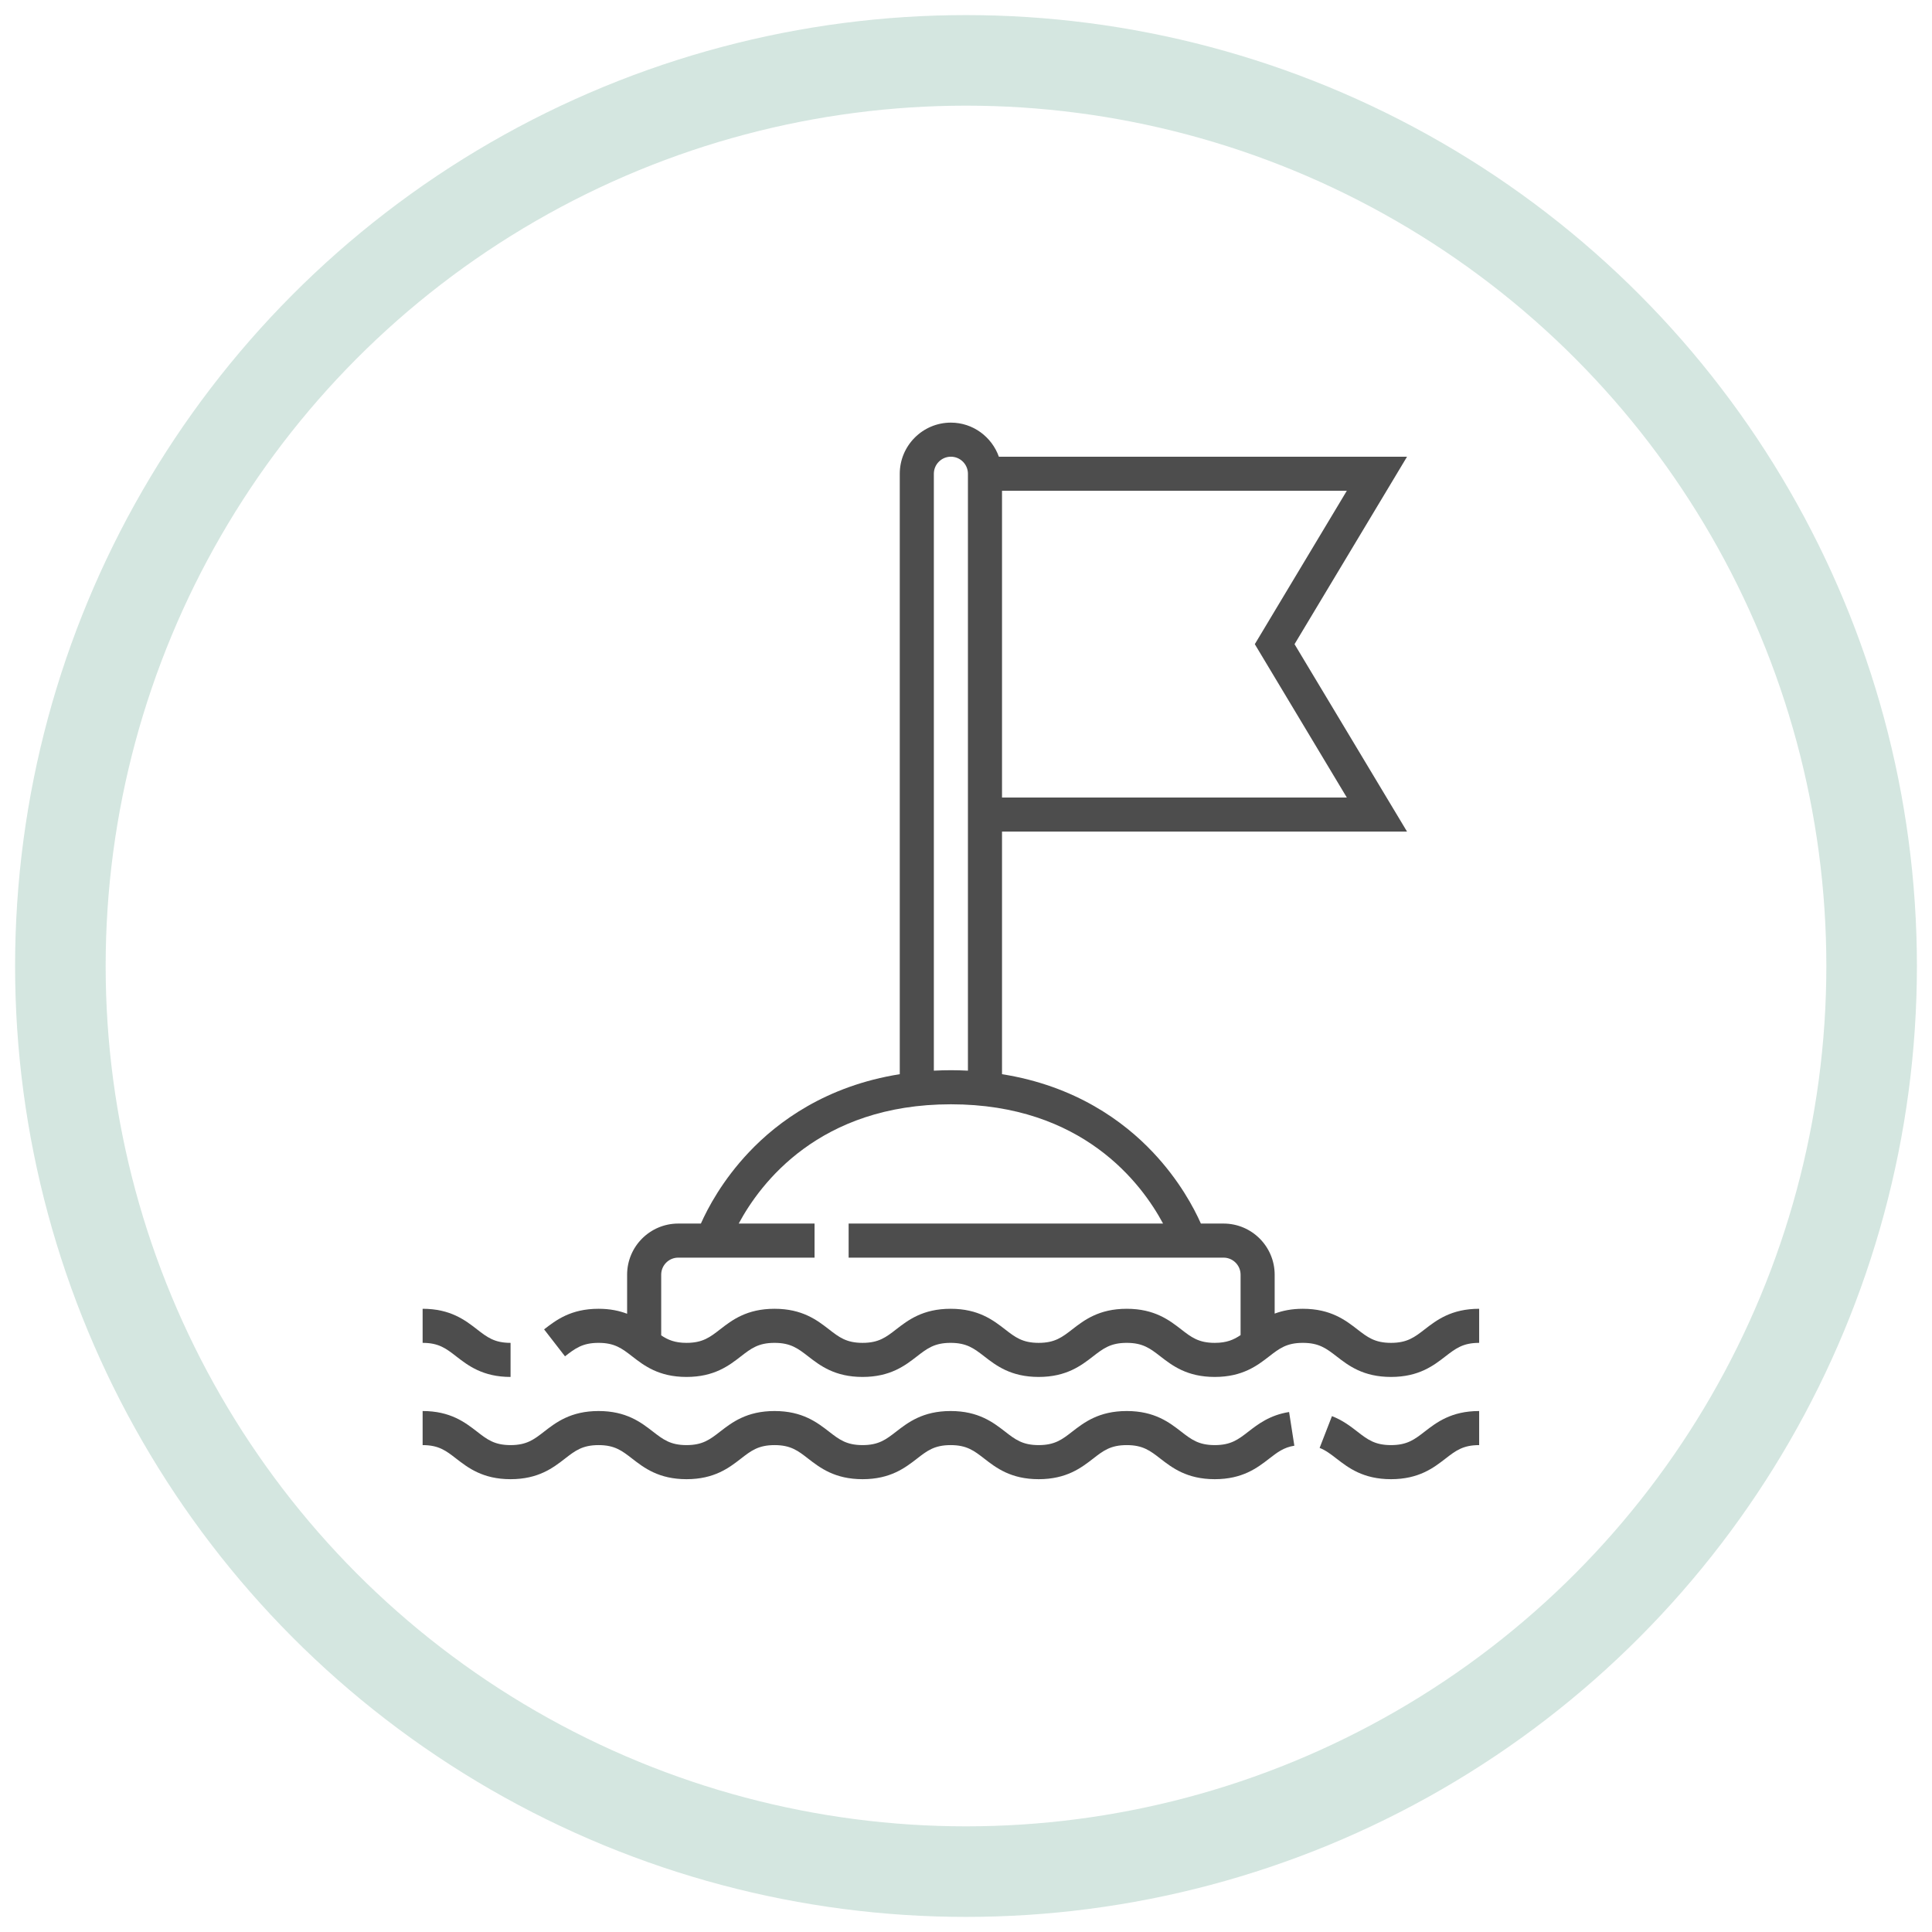 <svg width="64" height="64" viewBox="0 0 64 64" fill="none" xmlns="http://www.w3.org/2000/svg">
<circle opacity="0.6" cx="32" cy="32" r="30" stroke="#B8D6CB" stroke-width="3" stroke-linecap="round"/>
<path d="M46.079 47.871C45.542 47.871 45.299 47.684 44.964 47.424C44.737 47.248 44.479 47.049 44.123 46.911L43.714 47.964C43.917 48.043 44.082 48.17 44.273 48.318C44.667 48.622 45.156 49 46.079 49C47.002 49 47.491 48.622 47.884 48.318C48.22 48.058 48.462 47.871 48.999 47.871V46.742C48.076 46.742 47.587 47.12 47.194 47.424C46.858 47.684 46.616 47.871 46.079 47.871Z" fill="#4D4D4D"/>
<path d="M41.355 47.424C41.019 47.684 40.778 47.871 40.241 47.871C39.705 47.871 39.463 47.684 39.128 47.424C38.735 47.12 38.247 46.742 37.325 46.742C36.402 46.742 35.913 47.12 35.52 47.424C35.186 47.684 34.944 47.871 34.407 47.871C33.871 47.871 33.629 47.684 33.295 47.424C32.902 47.12 32.413 46.742 31.491 46.742C30.569 46.742 30.08 47.12 29.687 47.424C29.352 47.684 29.11 47.871 28.574 47.871C28.038 47.871 27.796 47.684 27.462 47.424C27.069 47.12 26.58 46.742 25.658 46.742C24.735 46.742 24.247 47.12 23.854 47.424C23.519 47.684 23.278 47.871 22.742 47.871C22.207 47.871 21.966 47.684 21.631 47.425C21.239 47.121 20.75 46.742 19.829 46.742C18.906 46.742 18.417 47.12 18.025 47.424C17.69 47.684 17.449 47.871 16.913 47.871C16.378 47.871 16.136 47.684 15.802 47.424C15.41 47.121 14.921 46.742 14 46.742V47.871C14.535 47.871 14.777 48.058 15.111 48.318C15.503 48.621 15.992 49 16.913 49C17.835 49 18.324 48.622 18.716 48.318C19.051 48.058 19.293 47.871 19.829 47.871C20.364 47.871 20.605 48.058 20.94 48.318C21.332 48.622 21.821 49 22.742 49C23.664 49 24.153 48.622 24.545 48.318C24.88 48.058 25.122 47.871 25.658 47.871C26.194 47.871 26.436 48.058 26.77 48.318C27.163 48.622 27.652 49 28.574 49C29.496 49 29.985 48.622 30.378 48.318C30.712 48.058 30.955 47.871 31.491 47.871C32.027 47.871 32.269 48.058 32.604 48.318C32.996 48.622 33.485 49 34.407 49C35.329 49 35.819 48.622 36.212 48.318C36.546 48.058 36.788 47.871 37.325 47.871C37.86 47.871 38.103 48.058 38.437 48.318C38.83 48.622 39.319 49 40.241 49C41.163 49 41.652 48.622 42.045 48.318C42.314 48.11 42.526 47.946 42.877 47.891L42.703 46.775C42.065 46.875 41.671 47.179 41.355 47.424Z" fill="#4D4D4D"/>
<path d="M47.194 44.037C46.858 44.297 46.616 44.484 46.079 44.484C45.542 44.484 45.3 44.297 44.964 44.037C44.571 43.733 44.081 43.355 43.158 43.355C42.782 43.355 42.48 43.42 42.225 43.515V42.226C42.225 41.292 41.465 40.532 40.532 40.532H39.781C39.557 40.029 39.073 39.103 38.19 38.169C37.228 37.149 35.627 35.97 33.193 35.584V27.548H46.61L42.883 21.339L46.61 15.129H33.089C32.855 14.474 32.234 14 31.499 14C30.566 14 29.806 14.76 29.806 15.694V35.584C27.372 35.971 25.771 37.15 24.809 38.169C23.926 39.103 23.442 40.029 23.218 40.532H22.467C21.533 40.532 20.774 41.292 20.774 42.226V43.52C20.516 43.422 20.211 43.355 19.828 43.355C18.906 43.355 18.417 43.733 18.024 44.037L18.716 44.93C19.05 44.671 19.292 44.484 19.828 44.484C20.363 44.484 20.605 44.671 20.94 44.93C21.332 45.235 21.82 45.613 22.741 45.613C23.663 45.613 24.152 45.235 24.545 44.93C24.879 44.671 25.122 44.484 25.657 44.484C26.193 44.484 26.435 44.671 26.77 44.93C27.163 45.235 27.652 45.613 28.573 45.613C29.495 45.613 29.984 45.235 30.377 44.93C30.712 44.671 30.954 44.484 31.49 44.484C32.026 44.484 32.268 44.671 32.603 44.93C32.996 45.235 33.485 45.613 34.407 45.613C35.328 45.613 35.818 45.235 36.211 44.93C36.546 44.671 36.788 44.484 37.324 44.484C37.86 44.484 38.102 44.671 38.437 44.93C38.83 45.235 39.319 45.613 40.24 45.613C41.162 45.613 41.652 45.235 42.045 44.93C42.379 44.671 42.621 44.484 43.158 44.484C43.696 44.484 43.938 44.671 44.274 44.93C44.667 45.235 45.156 45.613 46.079 45.613C47.002 45.613 47.491 45.235 47.884 44.93C48.22 44.671 48.462 44.484 48.999 44.484V43.355C48.076 43.355 47.587 43.733 47.194 44.037ZM41.567 21.339L44.615 26.419H33.193V16.258H44.615L41.567 21.339ZM30.935 15.694C30.935 15.383 31.188 15.129 31.499 15.129C31.811 15.129 32.064 15.383 32.064 15.694V27.548V35.467C31.879 35.458 31.692 35.452 31.499 35.452C31.307 35.452 31.119 35.458 30.935 35.467V15.694ZM39.128 44.037C38.735 43.733 38.246 43.355 37.324 43.355C36.402 43.355 35.913 43.733 35.52 44.037C35.185 44.297 34.944 44.484 34.407 44.484C33.871 44.484 33.629 44.297 33.294 44.037C32.901 43.733 32.413 43.355 31.49 43.355C30.568 43.355 30.079 43.733 29.686 44.037C29.351 44.297 29.11 44.484 28.573 44.484C28.037 44.484 27.796 44.297 27.461 44.037C27.068 43.733 26.58 43.355 25.657 43.355C24.735 43.355 24.246 43.733 23.854 44.037C23.519 44.297 23.278 44.484 22.741 44.484C22.358 44.484 22.127 44.386 21.903 44.236V42.226C21.903 41.915 22.155 41.661 22.467 41.661H26.983V40.532H24.471C25.182 39.206 27.137 36.581 31.499 36.581C35.863 36.581 37.818 39.207 38.528 40.532H28.112V41.661H40.532C40.843 41.661 41.096 41.915 41.096 42.226V44.227C40.868 44.382 40.633 44.484 40.24 44.484C39.705 44.484 39.462 44.297 39.128 44.037Z" fill="#4D4D4D"/>
<path d="M16.913 45.613V44.484C16.378 44.484 16.136 44.296 15.802 44.037C15.41 43.733 14.921 43.355 14 43.355V44.484C14.535 44.484 14.777 44.671 15.111 44.93C15.503 45.234 15.992 45.613 16.913 45.613Z" fill="#4D4D4D"/>
</svg>
